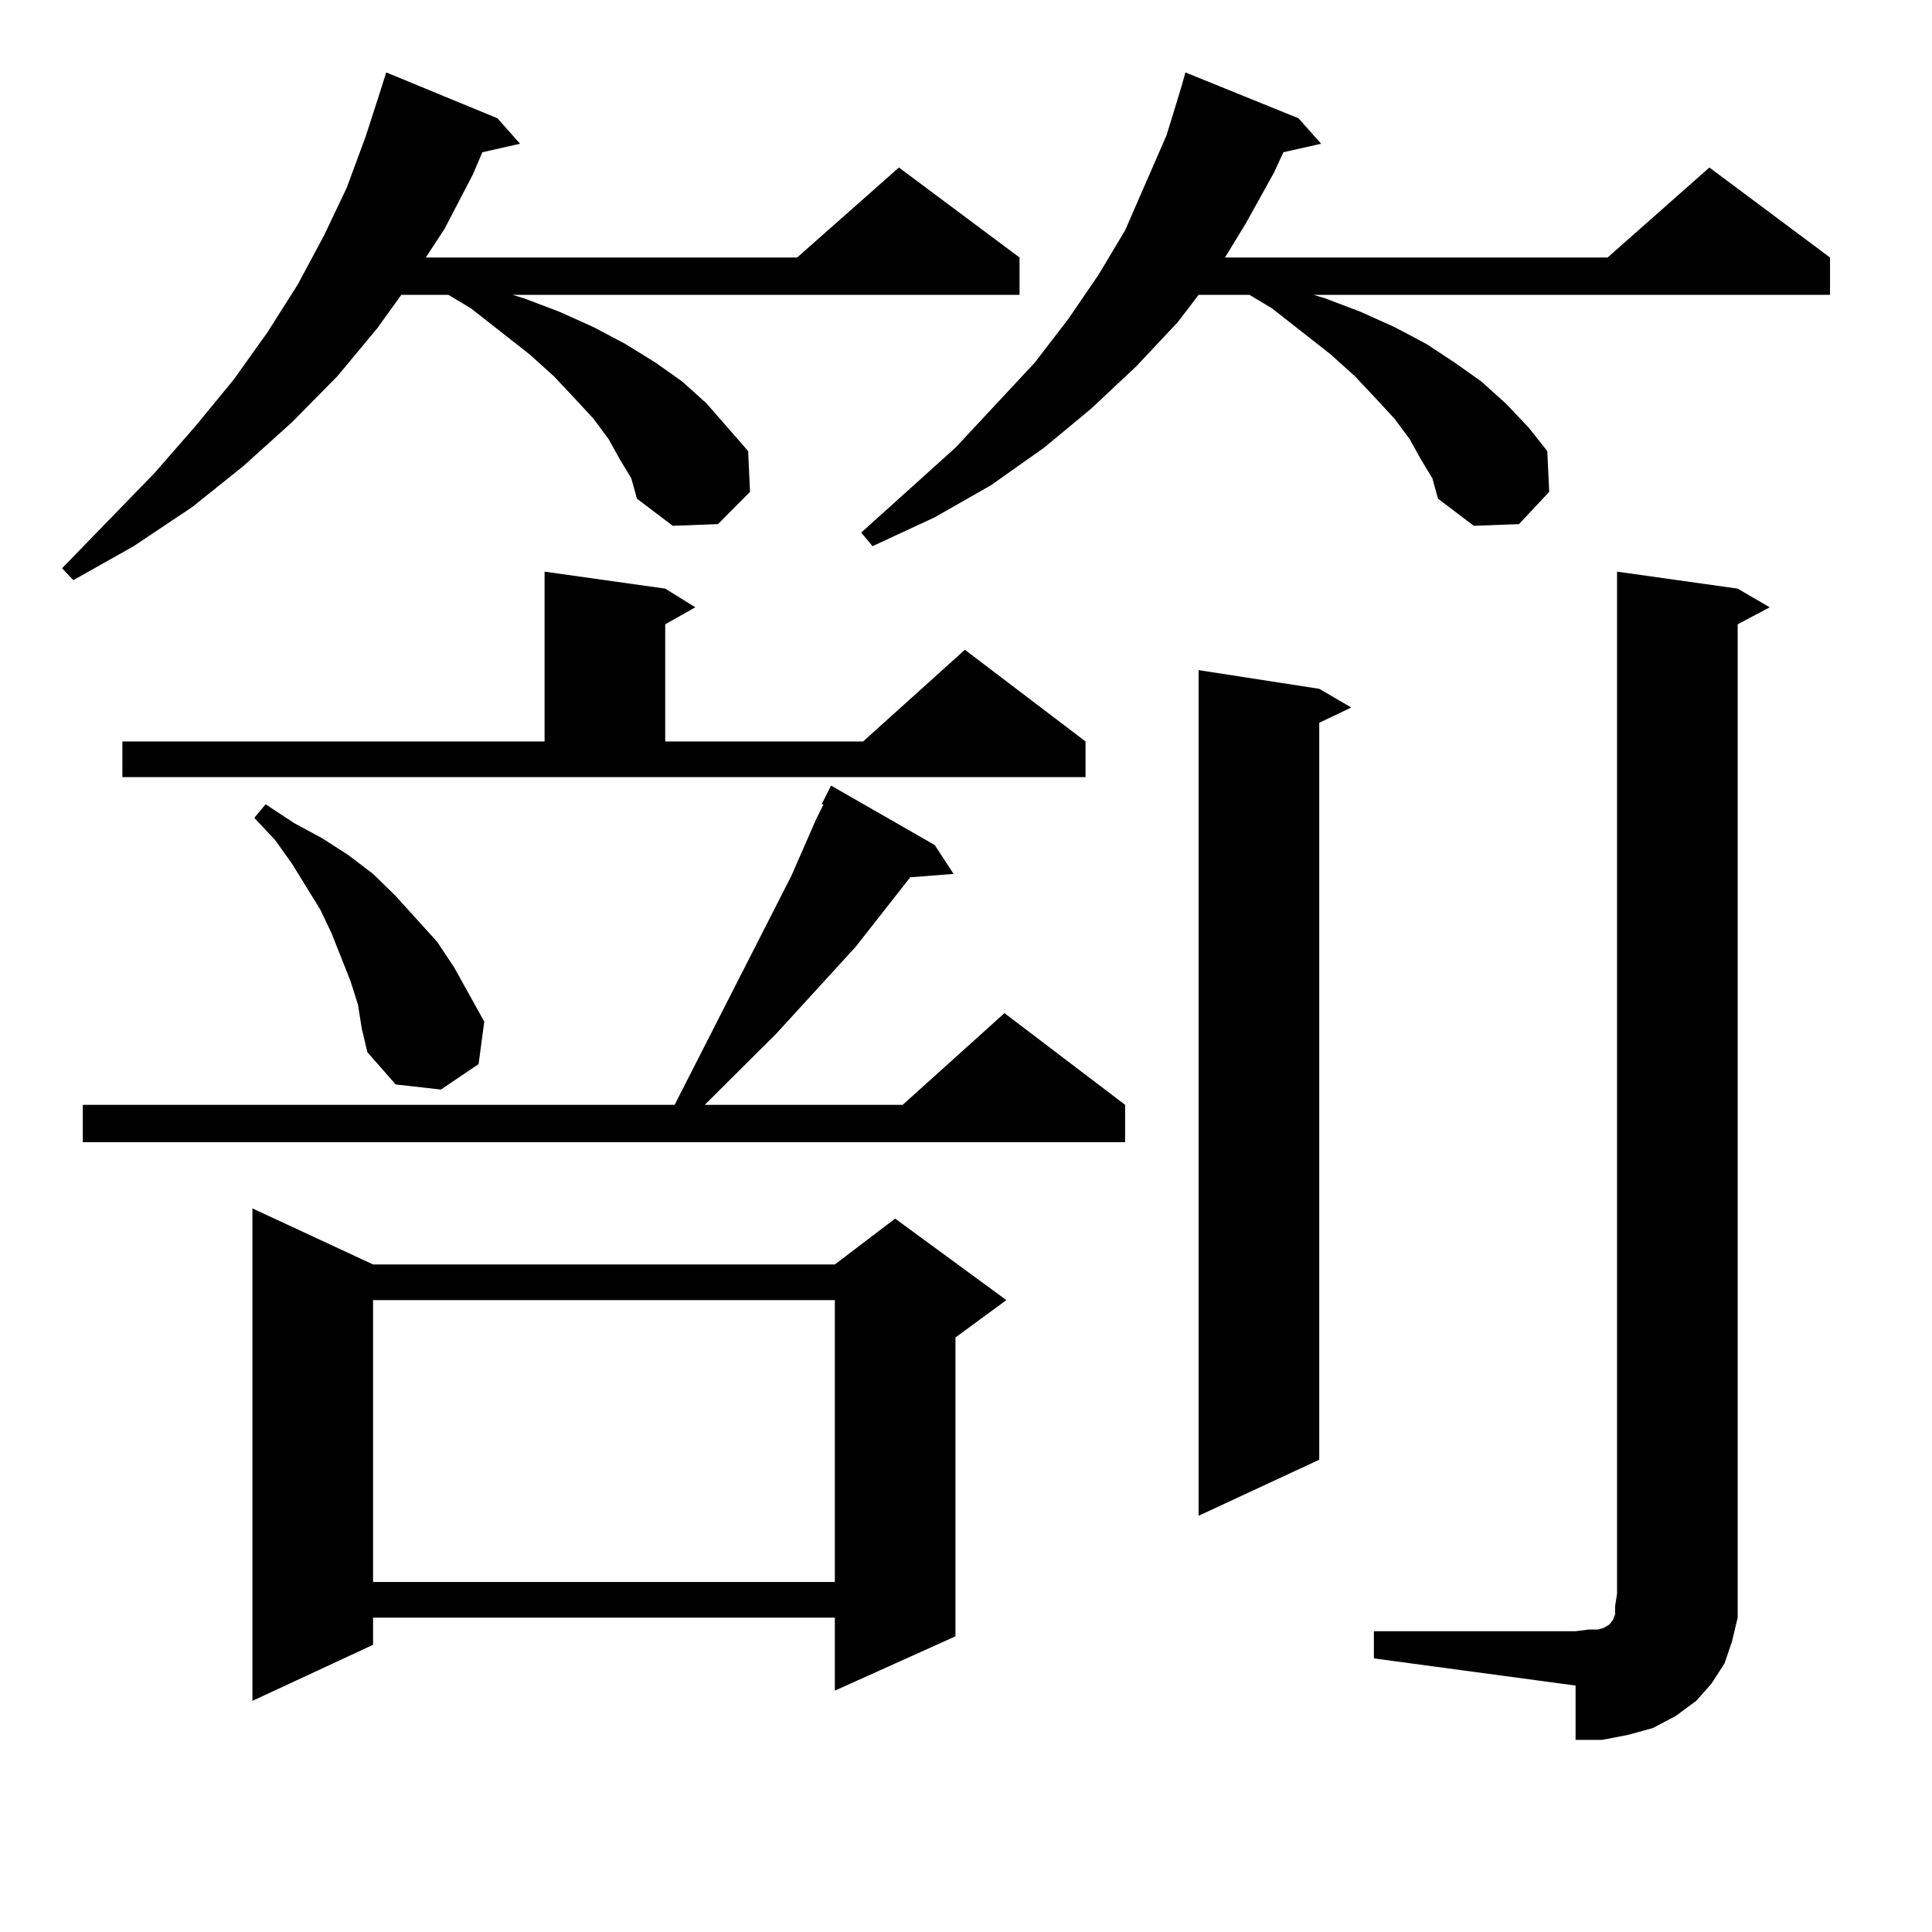 <?xml version="1.0" encoding="utf-8"?>
<!-- Generator: Adobe Illustrator 16.0.0, SVG Export Plug-In . SVG Version: 6.00 Build 0)  -->
<!DOCTYPE svg PUBLIC "-//W3C//DTD SVG 1.1//EN" "http://www.w3.org/Graphics/SVG/1.1/DTD/svg11.dtd">
<svg version="1.1" id="图层_1" xmlns="http://www.w3.org/2000/svg" xmlns:xlink="http://www.w3.org/1999/xlink" x="0px" y="0px"
	 width="1000px" height="1000px" viewBox="0 0 1000 1000" enable-background="new 0 0 1000 1000" xml:space="preserve">
<path d="M320.895,237.875l-5.854-10.547l-7.805-10.547l-9.756-10.547l-10.731-11.426l-12.683-11.426l-30.243-23.73l-11.707-7.031
	h-24.39l-12.683,17.578l-20.487,24.609l-23.414,23.73l-25.365,22.852l-26.341,21.094l-30.243,20.215l-31.219,17.578l-5.854-6.152
	l47.804-49.219l21.463-24.609l19.512-23.73l17.561-24.609l15.609-24.609l13.658-25.488l11.707-24.609l9.756-26.367l6.829-21.094
	l3.902-12.305l57.56,23.73l11.707,13.184l-19.512,4.395l-4.878,11.426l-14.634,28.125l-9.756,14.941H412.6l52.682-46.582
	l62.438,46.582v19.336H265.286l5.854,1.758l18.536,7.031l17.561,7.91l16.585,8.789l15.609,9.668l13.658,9.668l12.683,11.426
	l10.731,12.305l10.731,12.305l0.976,21.094l-16.585,16.699l-23.414,0.879l-18.536-14.063l-2.927-10.547L320.895,237.875z
	 M483.817,437.386l9.756,14.941l-22.438,1.758l-28.292,36.035l-40.975,44.824l-37.072,36.914h102.437l52.682-47.461l62.438,47.461
	v19.336H42.853v-19.336h306.334l60.486-118.652l12.683-29.004l3.902-7.91h-0.976l4.878-9.668L483.817,437.386z M63.34,383.773
	h218.531v-87.891l62.438,8.789l15.609,9.668l-15.609,8.789v60.645h102.437l52.682-47.461l62.438,47.461v18.457H63.34V383.773z
	 M193.093,654.476h239.019l31.219-23.73l57.56,42.188l-26.341,19.336v154.688l-62.438,28.125v-37.793H193.093v14.063l-62.438,29.004
	V625.472L193.093,654.476z M185.288,520.004l-3.902-12.305l-9.756-24.609l-5.854-12.305l-14.634-23.73l-8.78-12.305l-10.731-11.426
	l5.854-7.031l14.634,9.668l14.634,7.91l13.658,8.789l12.683,9.668l11.707,11.426l21.463,23.73l8.78,13.184l7.805,14.063
	l7.805,14.063l-2.927,21.973l-19.512,13.184l-23.414-2.637l-14.634-16.699l-2.927-12.305L185.288,520.004z M193.093,672.933v145.898
	h239.019V672.933H193.093z M735.519,237.875l-5.854-10.547l-7.805-10.547l-9.756-10.547l-10.731-11.426l-12.683-11.426
	l-30.243-23.73l-11.707-7.031h-26.341l-10.731,14.063l-21.463,22.852l-23.414,21.973l-24.39,20.215l-27.316,19.336l-29.268,16.699
	l-32.194,14.941l-5.854-7.031l48.779-43.945l40.975-43.945l17.561-22.852l15.609-22.852l13.658-22.852l10.731-24.609l10.731-24.609
	l7.805-25.488l1.951-7.031l58.535,23.73l11.707,13.184l-19.512,4.395l-4.878,10.547l-14.634,26.367l-10.731,17.578h198.044
	l52.682-46.582l62.438,46.582v19.336H679.91l5.854,1.758l18.536,7.031l17.561,7.91l16.585,8.789l14.634,9.668l13.658,9.668
	l12.683,11.426l11.707,12.305l9.756,12.305l0.976,21.094l-15.609,16.699l-23.414,0.879l-18.536-14.063l-2.927-10.547
	L735.519,237.875z M682.837,356.527l16.585,9.668l-16.585,7.91v381.445l-62.438,29.004V346.859L682.837,356.527z M711.129,844.32
	h104.388l6.829-0.879h4.878l2.927-0.879l2.927-1.758l1.951-2.637l0.976-2.637v-4.395l0.976-6.152V295.883l62.438,8.789l16.585,9.668
	l-16.585,8.789v501.855v12.305l-2.927,12.305l-3.902,11.426l-6.829,10.547l-7.805,8.789l-10.731,7.91l-11.707,6.152l-12.683,3.516
	l-13.658,2.637h-13.658v-28.125l-104.388-14.063V844.32z"/>
</svg>
